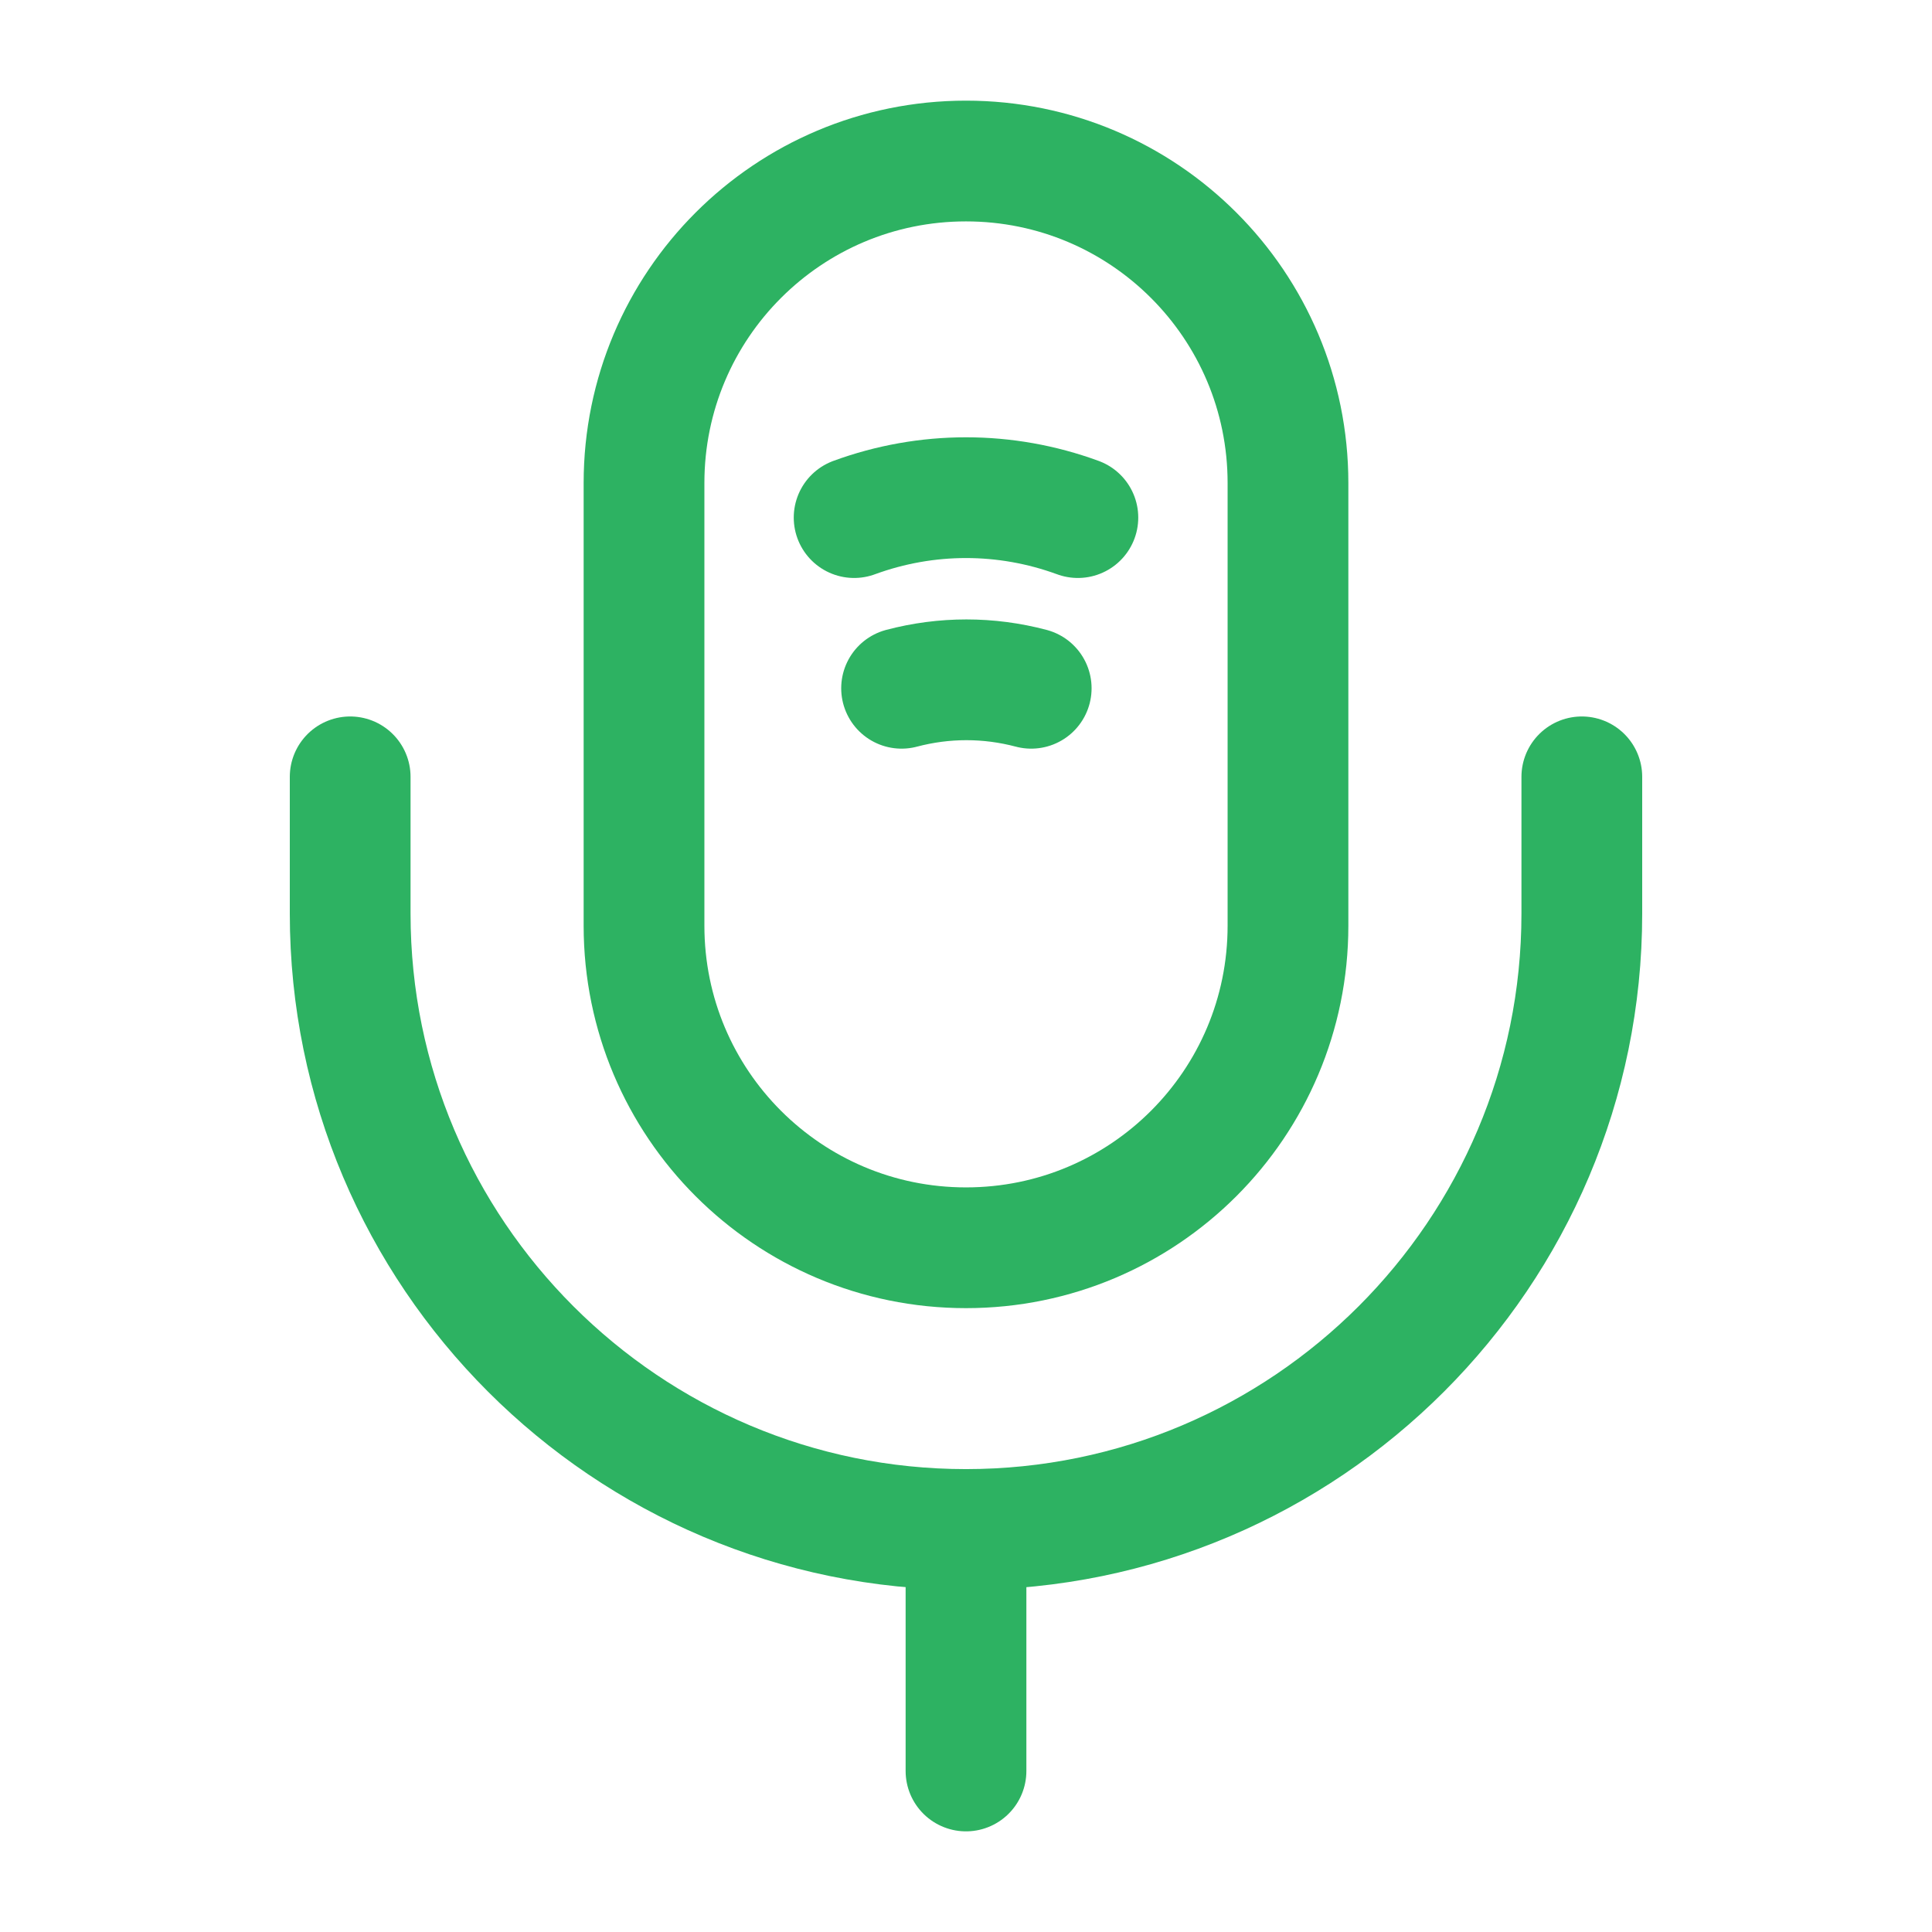 <svg width="32" height="32" viewBox="0 0 32 32" fill="none" xmlns="http://www.w3.org/2000/svg">
<path d="M16 20.667C18.947 20.667 21.333 18.28 21.333 15.333V8C21.333 5.053 18.947 2.667 16 2.667C13.053 2.667 10.667 5.053 10.667 8V15.333C10.667 18.28 13.053 20.667 16 20.667Z" stroke="#2DB262" stroke-width="2" stroke-linecap="round" stroke-linejoin="round"/>
<path d="M5.8 12.867V15.133C5.8 20.76 10.373 25.333 16 25.333C21.627 25.333 26.2 20.76 26.2 15.133V12.867" stroke="#2DB262" stroke-width="2" stroke-linecap="round" stroke-linejoin="round"/>
<path d="M14.147 8.573C15.347 8.133 16.653 8.133 17.853 8.573" stroke="#2DB262" stroke-width="2" stroke-linecap="round" stroke-linejoin="round"/>
<path d="M14.933 11.4C15.64 11.213 16.373 11.213 17.08 11.4" stroke="#2DB262" stroke-width="2" stroke-linecap="round" stroke-linejoin="round"/>
<path d="M16 25.333V29.333" stroke="#2DB262" stroke-width="2" stroke-linecap="round" stroke-linejoin="round"/>
</svg>

